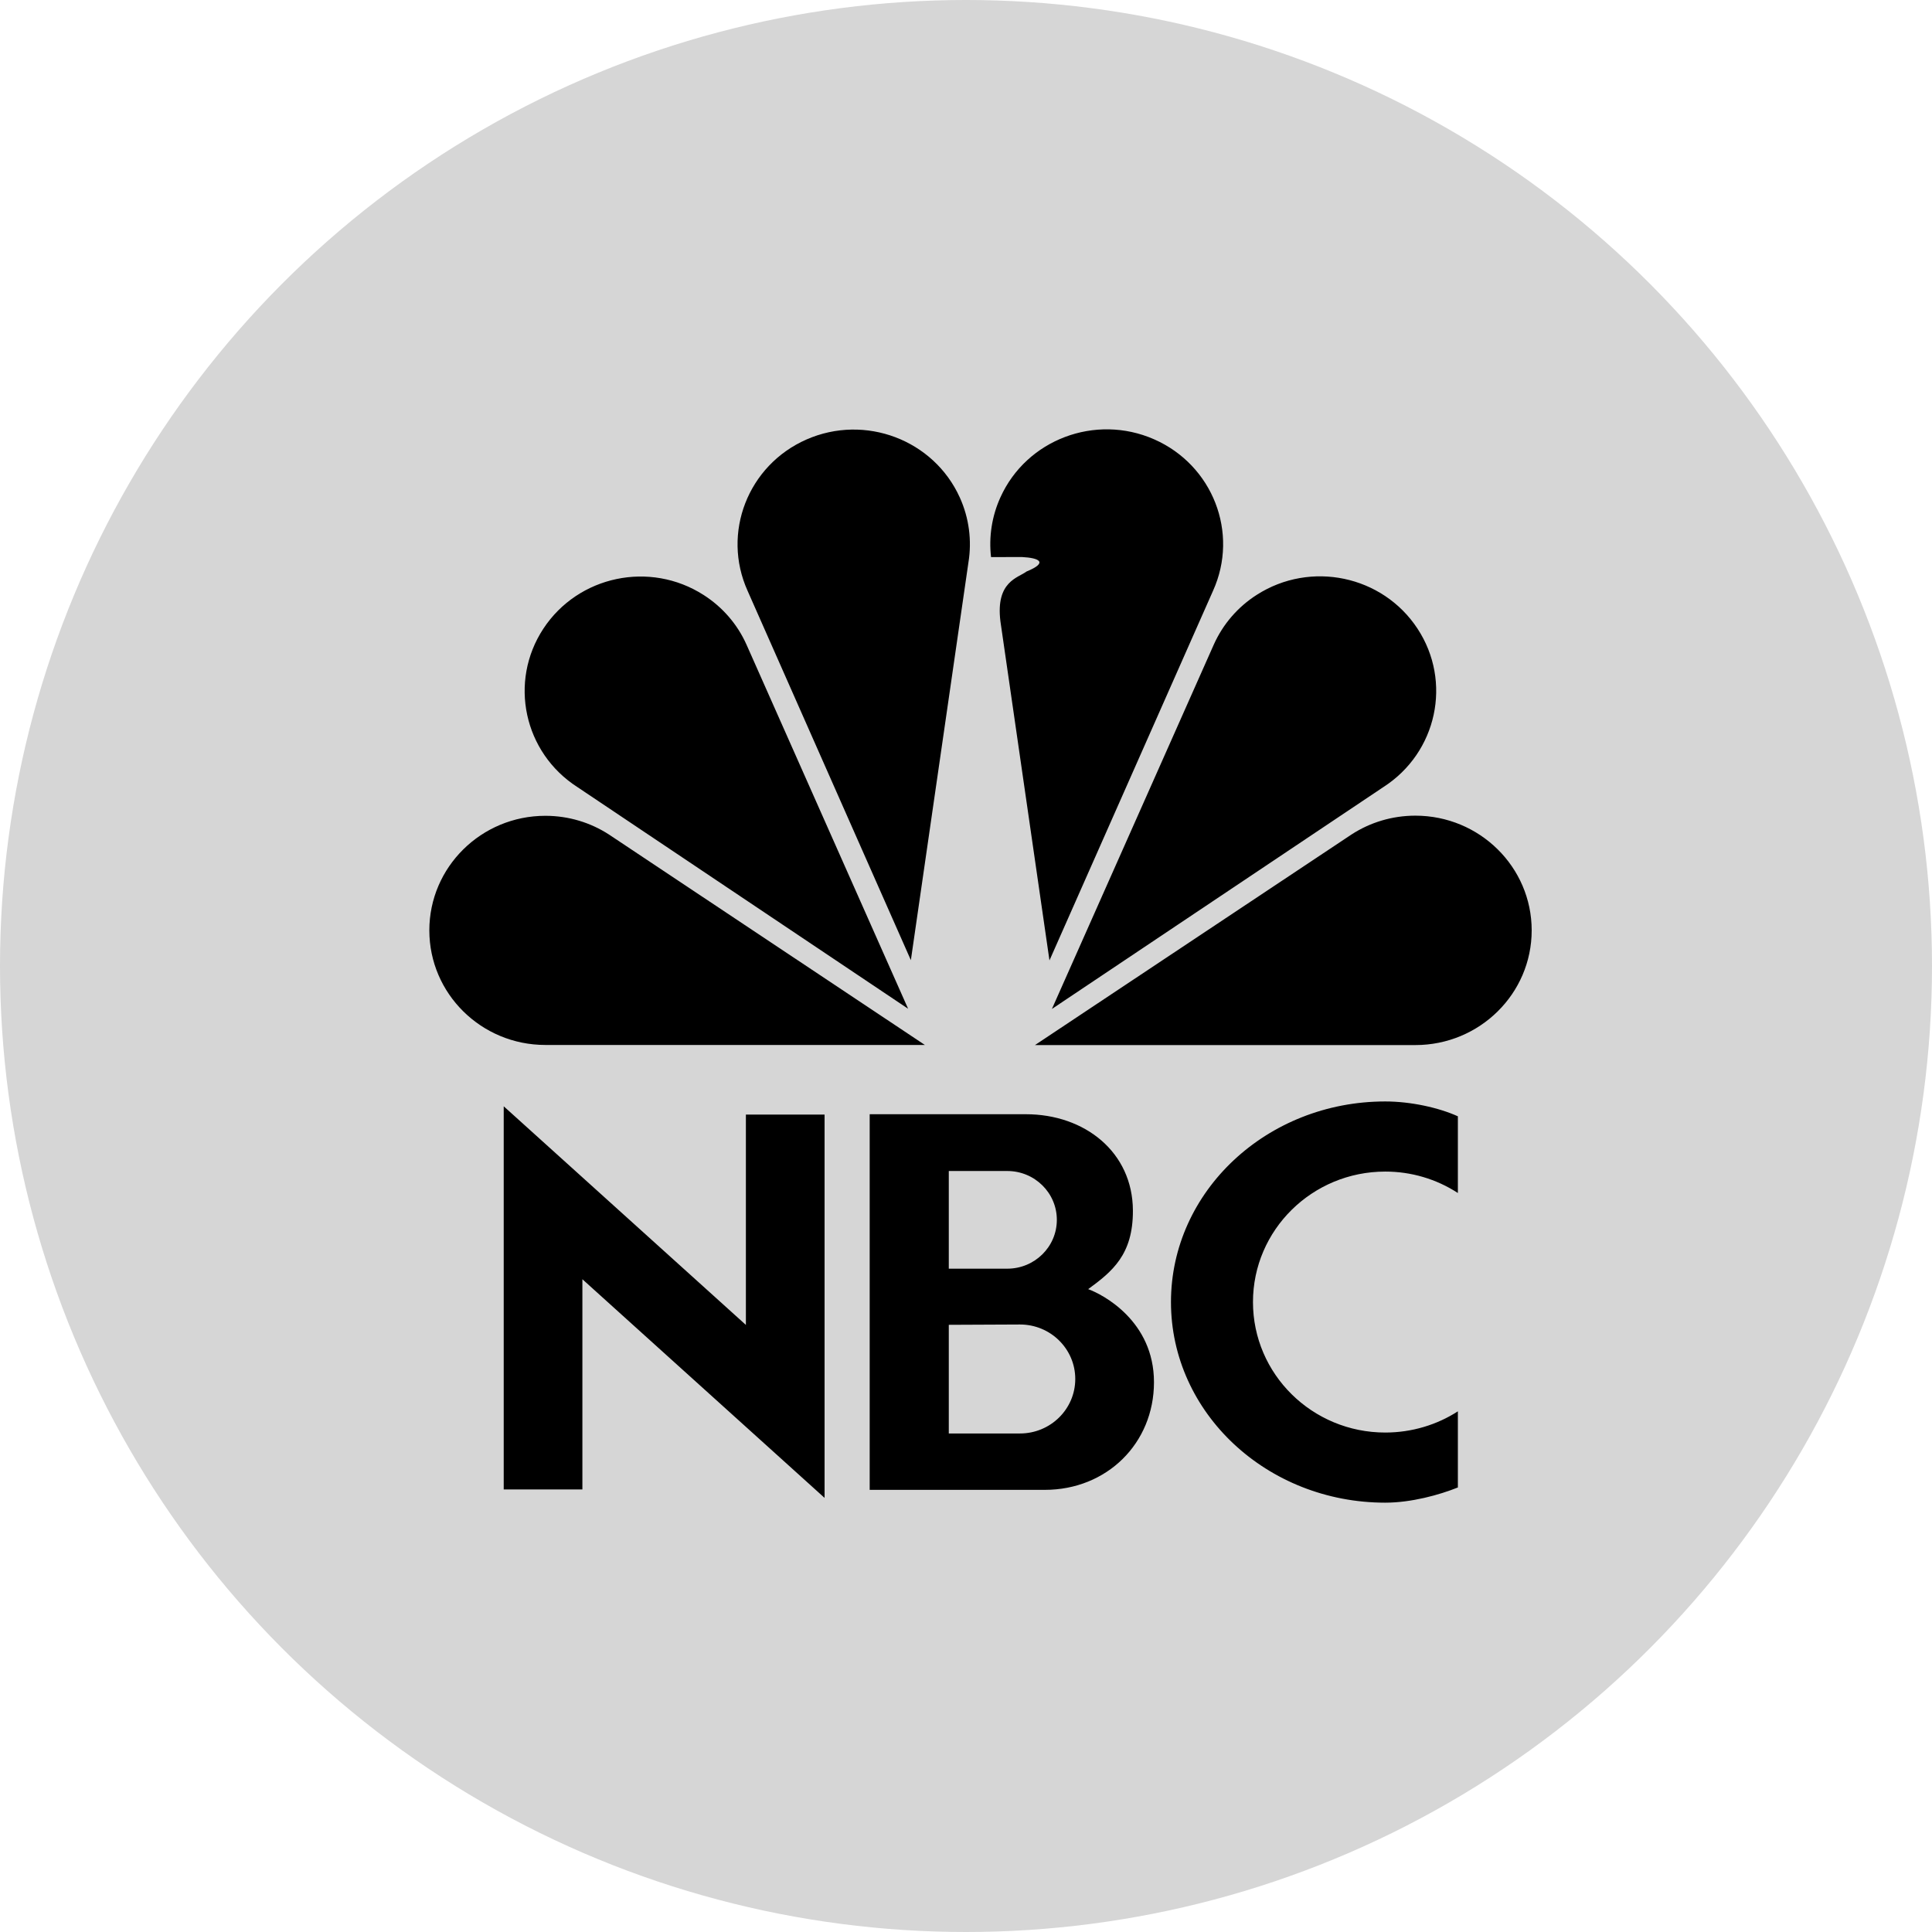 <svg xmlns="http://www.w3.org/2000/svg" fill="none" viewBox="0 0 54 54" height="54" width="54">
<circle fill="#D6D6D6" r="27" cy="27" cx="27"></circle>
<path fill="black" d="M15.243 29.207C13.452 29.207 12 27.773 12 26.004C12 24.236 13.452 22.802 15.243 22.802C15.897 22.802 16.506 22.993 17.016 23.322L25.851 29.207H15.243ZM16.14 22C14.639 21.037 14.213 19.055 15.187 17.572C16.162 16.09 18.168 15.668 19.668 16.631C20.196 16.969 20.613 17.451 20.866 18.02L25.382 28.195L16.14 22ZM39.56 29.21C41.355 29.21 42.811 27.775 42.811 26.004C42.811 24.234 41.355 22.798 39.56 22.798C38.904 22.798 38.294 22.99 37.783 23.319L28.928 29.21L39.56 29.21ZM38.664 22C40.167 21.036 40.595 19.052 39.618 17.568C38.642 16.084 36.631 15.662 35.127 16.626C34.598 16.963 34.181 17.447 33.926 18.016L29.401 28.201L38.664 22ZM28.69 15.975C28.459 16.152 27.824 16.248 27.962 17.366L29.333 26.844L33.905 16.512C34.636 14.894 33.897 12.998 32.256 12.278C30.615 11.558 28.691 12.285 27.961 13.903C27.724 14.426 27.634 15.002 27.7 15.571L28.561 15.569C29.05 15.593 29.307 15.721 28.69 15.975ZM20.896 16.515C20.167 14.898 20.904 13.004 22.541 12.284C24.179 11.565 26.099 12.292 26.828 13.908C27.085 14.476 27.168 15.106 27.068 15.72L25.459 26.837L20.896 16.515ZM40.748 41.575C40.223 41.786 39.442 42 38.718 42C35.411 42 32.729 39.49 32.729 36.393C32.729 33.297 35.411 30.786 38.718 30.786C39.43 30.786 40.211 30.958 40.748 31.201V33.345C40.145 32.953 39.44 32.745 38.718 32.746C36.677 32.746 35.021 34.379 35.021 36.393C35.021 38.407 36.677 40.04 38.718 40.04C39.464 40.04 40.167 39.822 40.748 39.447V41.575ZM20.848 31.153H23.047V41.866L16.278 35.755V41.631H14.079V30.921L20.848 37.032V31.153ZM30.415 36.032C31.086 35.54 31.671 35.071 31.665 33.833C31.658 32.205 30.325 31.143 28.672 31.143H24.308V41.642H29.202C30.936 41.642 32.254 40.342 32.254 38.633C32.254 36.926 30.826 36.18 30.415 36.032ZM26.519 32.73L28.153 32.73C28.919 32.73 29.539 33.341 29.539 34.095C29.539 34.849 28.919 35.46 28.153 35.46H26.519V32.73ZM28.509 40.066H26.519V37.029L28.509 37.02C29.362 37.02 30.054 37.702 30.054 38.543C30.054 39.384 29.362 40.066 28.509 40.066Z" clip-rule="evenodd" fill-rule="evenodd"></path>
</svg>
